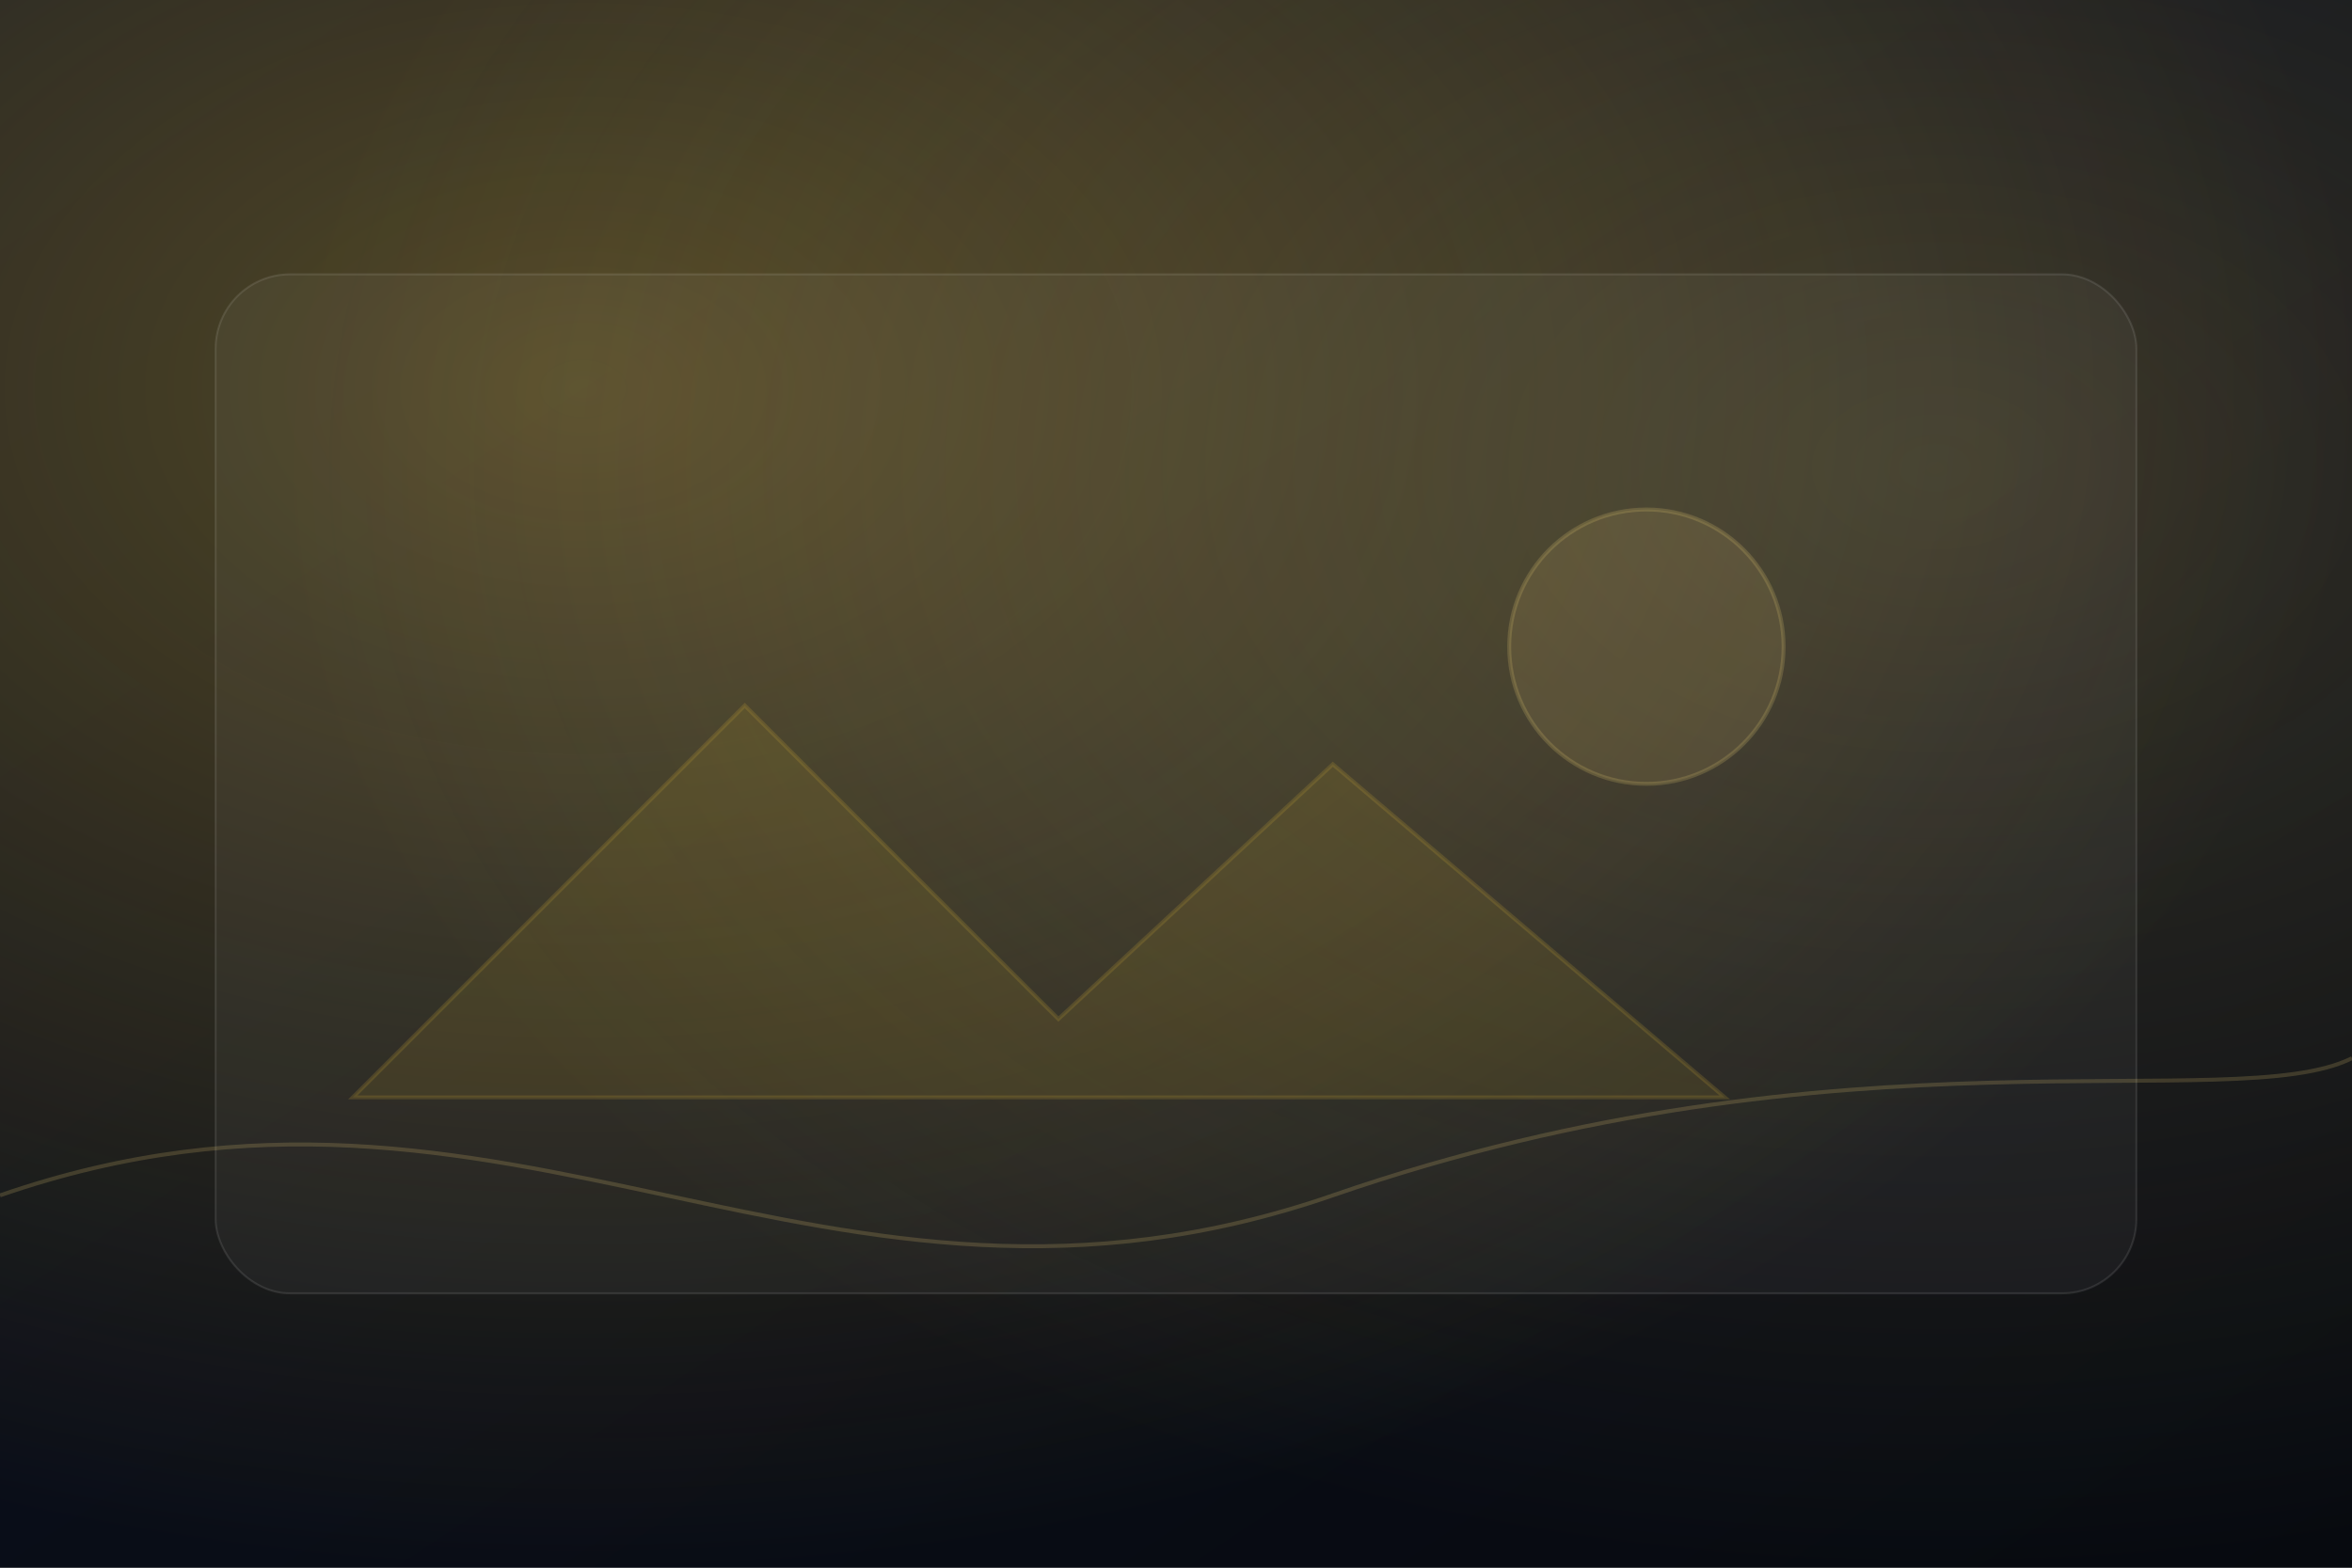 <svg xmlns="http://www.w3.org/2000/svg" viewBox="0 0 1200 800">
  <rect x="0" y="0" width="1200" height="800" fill="#808080" stroke="none"/>
  <defs>
    <linearGradient id="bg" x1="0" y1="0" x2="1" y2="1">
      <stop offset="0" stop-color="#0b1020"/>
      <stop offset="1" stop-color="#070a0f"/>
    </linearGradient>
    <radialGradient id="g" cx="25%" cy="25%" r="75%">
      <stop offset="0" stop-color="#d4af37" stop-opacity="0.36"/>
      <stop offset="1" stop-color="#d4af37" stop-opacity="0"/>
    </radialGradient>
    <radialGradient id="g2" cx="82%" cy="30%" r="70%">
      <stop offset="0" stop-color="#f3d57a" stop-opacity="0.18"/>
      <stop offset="1" stop-color="#f3d57a" stop-opacity="0"/>
    </radialGradient>
  </defs>
  <rect width="1200" height="800" fill="url(#bg)"/>
  <rect width="1200" height="800" fill="url(#g)"/>
  <rect width="1200" height="800" fill="url(#g2)"/>
  <g opacity="0.85">
    <rect x="110" y="140" width="980" height="520" rx="38" fill="rgba(255,255,255,0.05)" stroke="rgba(255,255,255,0.12)"/>
    <path d="M180 560 L380 360 L540 520 L680 390 L880 560 Z" fill="rgba(212,175,55,0.14)" stroke="rgba(212,175,55,0.22)" stroke-width="2"/>
    <circle cx="840" cy="330" r="70" fill="rgba(243,213,122,0.14)" stroke="rgba(243,213,122,0.22)" stroke-width="2"/>
  </g>
  <g opacity="0.18" fill="none" stroke="#f3d57a" stroke-width="2">
    <path d="M0 610 C260 520 420 700 680 610 C940 520 1140 570 1200 540"/>
  </g>
</svg>
